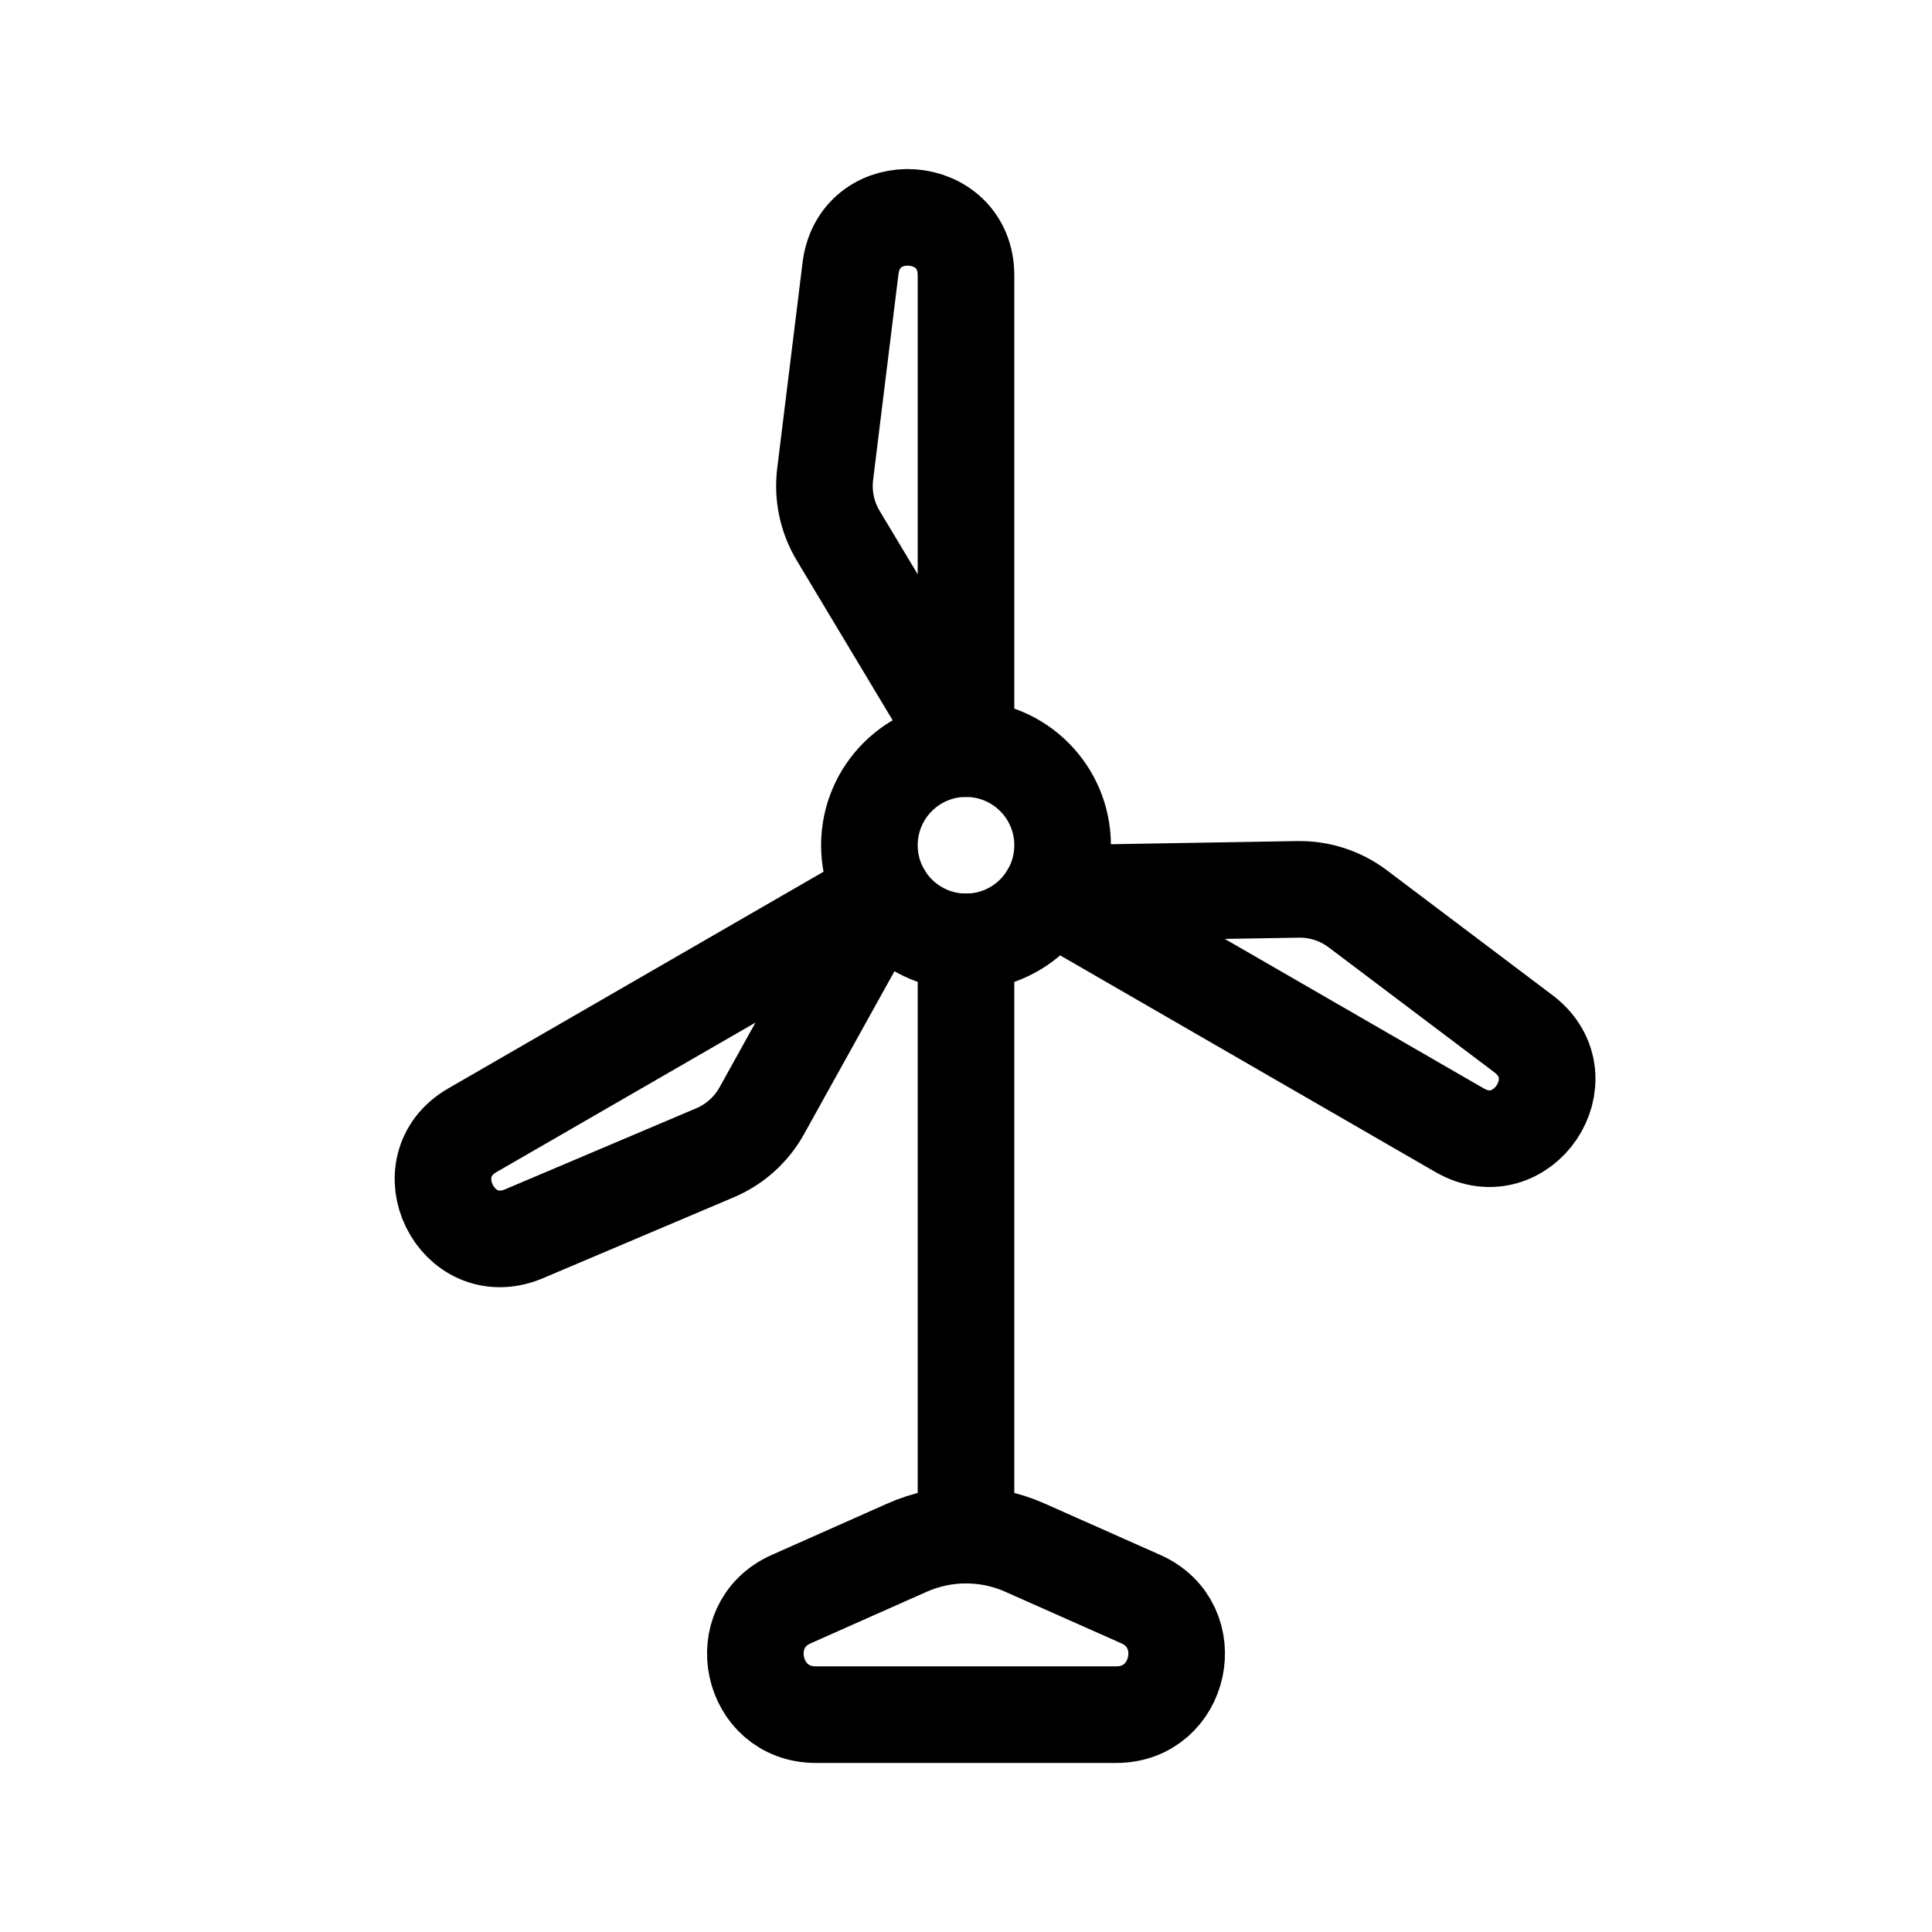 <?xml version="1.0" ?>

<svg width="800px" height="800px" viewBox="0 0 80 80" enable-background="new 0 0 80 80" id="Layer_1" version="1.1" xml:space="preserve" xmlns="http://www.w3.org/2000/svg" xmlns:xlink="http://www.w3.org/1999/xlink">
<g>
<line fill="none" stroke="#000000" stroke-linecap="round" stroke-linejoin="round" stroke-miterlimit="10" stroke-width="4" x1="40" x2="40" y1="39" y2="63.566"/>
<circle cx="40" cy="35" fill="none" r="4" stroke="#000000" stroke-linecap="round" stroke-linejoin="round" stroke-miterlimit="10" stroke-width="4"/>
<path d="   M40,31V11.401c0-2.981-4.354-3.29-4.776-0.339l-1.056,8.572c-0.109,0.885,0.081,1.782,0.54,2.547L40,31z" fill="none" stroke="#000000" stroke-linecap="round" stroke-linejoin="round" stroke-miterlimit="10" stroke-width="4"/>
<path d="   M36.536,37l-16.974,9.8c-2.581,1.49-0.672,5.416,2.094,4.306l7.952-3.372c0.821-0.348,1.503-0.961,1.936-1.741L36.536,37z" fill="none" stroke="#000000" stroke-linecap="round" stroke-linejoin="round" stroke-miterlimit="10" stroke-width="4"/>
<path d="   M43.464,37l16.974,9.8c2.581,1.49,5.026-2.126,2.682-3.966l-6.896-5.201c-0.712-0.537-1.584-0.821-2.476-0.806L43.464,37z" fill="none" stroke="#000000" stroke-linecap="round" stroke-linejoin="round" stroke-miterlimit="10" stroke-width="4"/>
<path d="   M33.781,71h12.439c2.7,0,3.483-3.688,1.015-4.785l-4.798-2.132c-1.551-0.69-3.322-0.69-4.874,0l-4.798,2.132   C30.298,67.312,31.08,71,33.781,71z" fill="none" stroke="#000000" stroke-linecap="round" stroke-linejoin="round" stroke-miterlimit="10" stroke-width="4"/>
</g>
</svg>